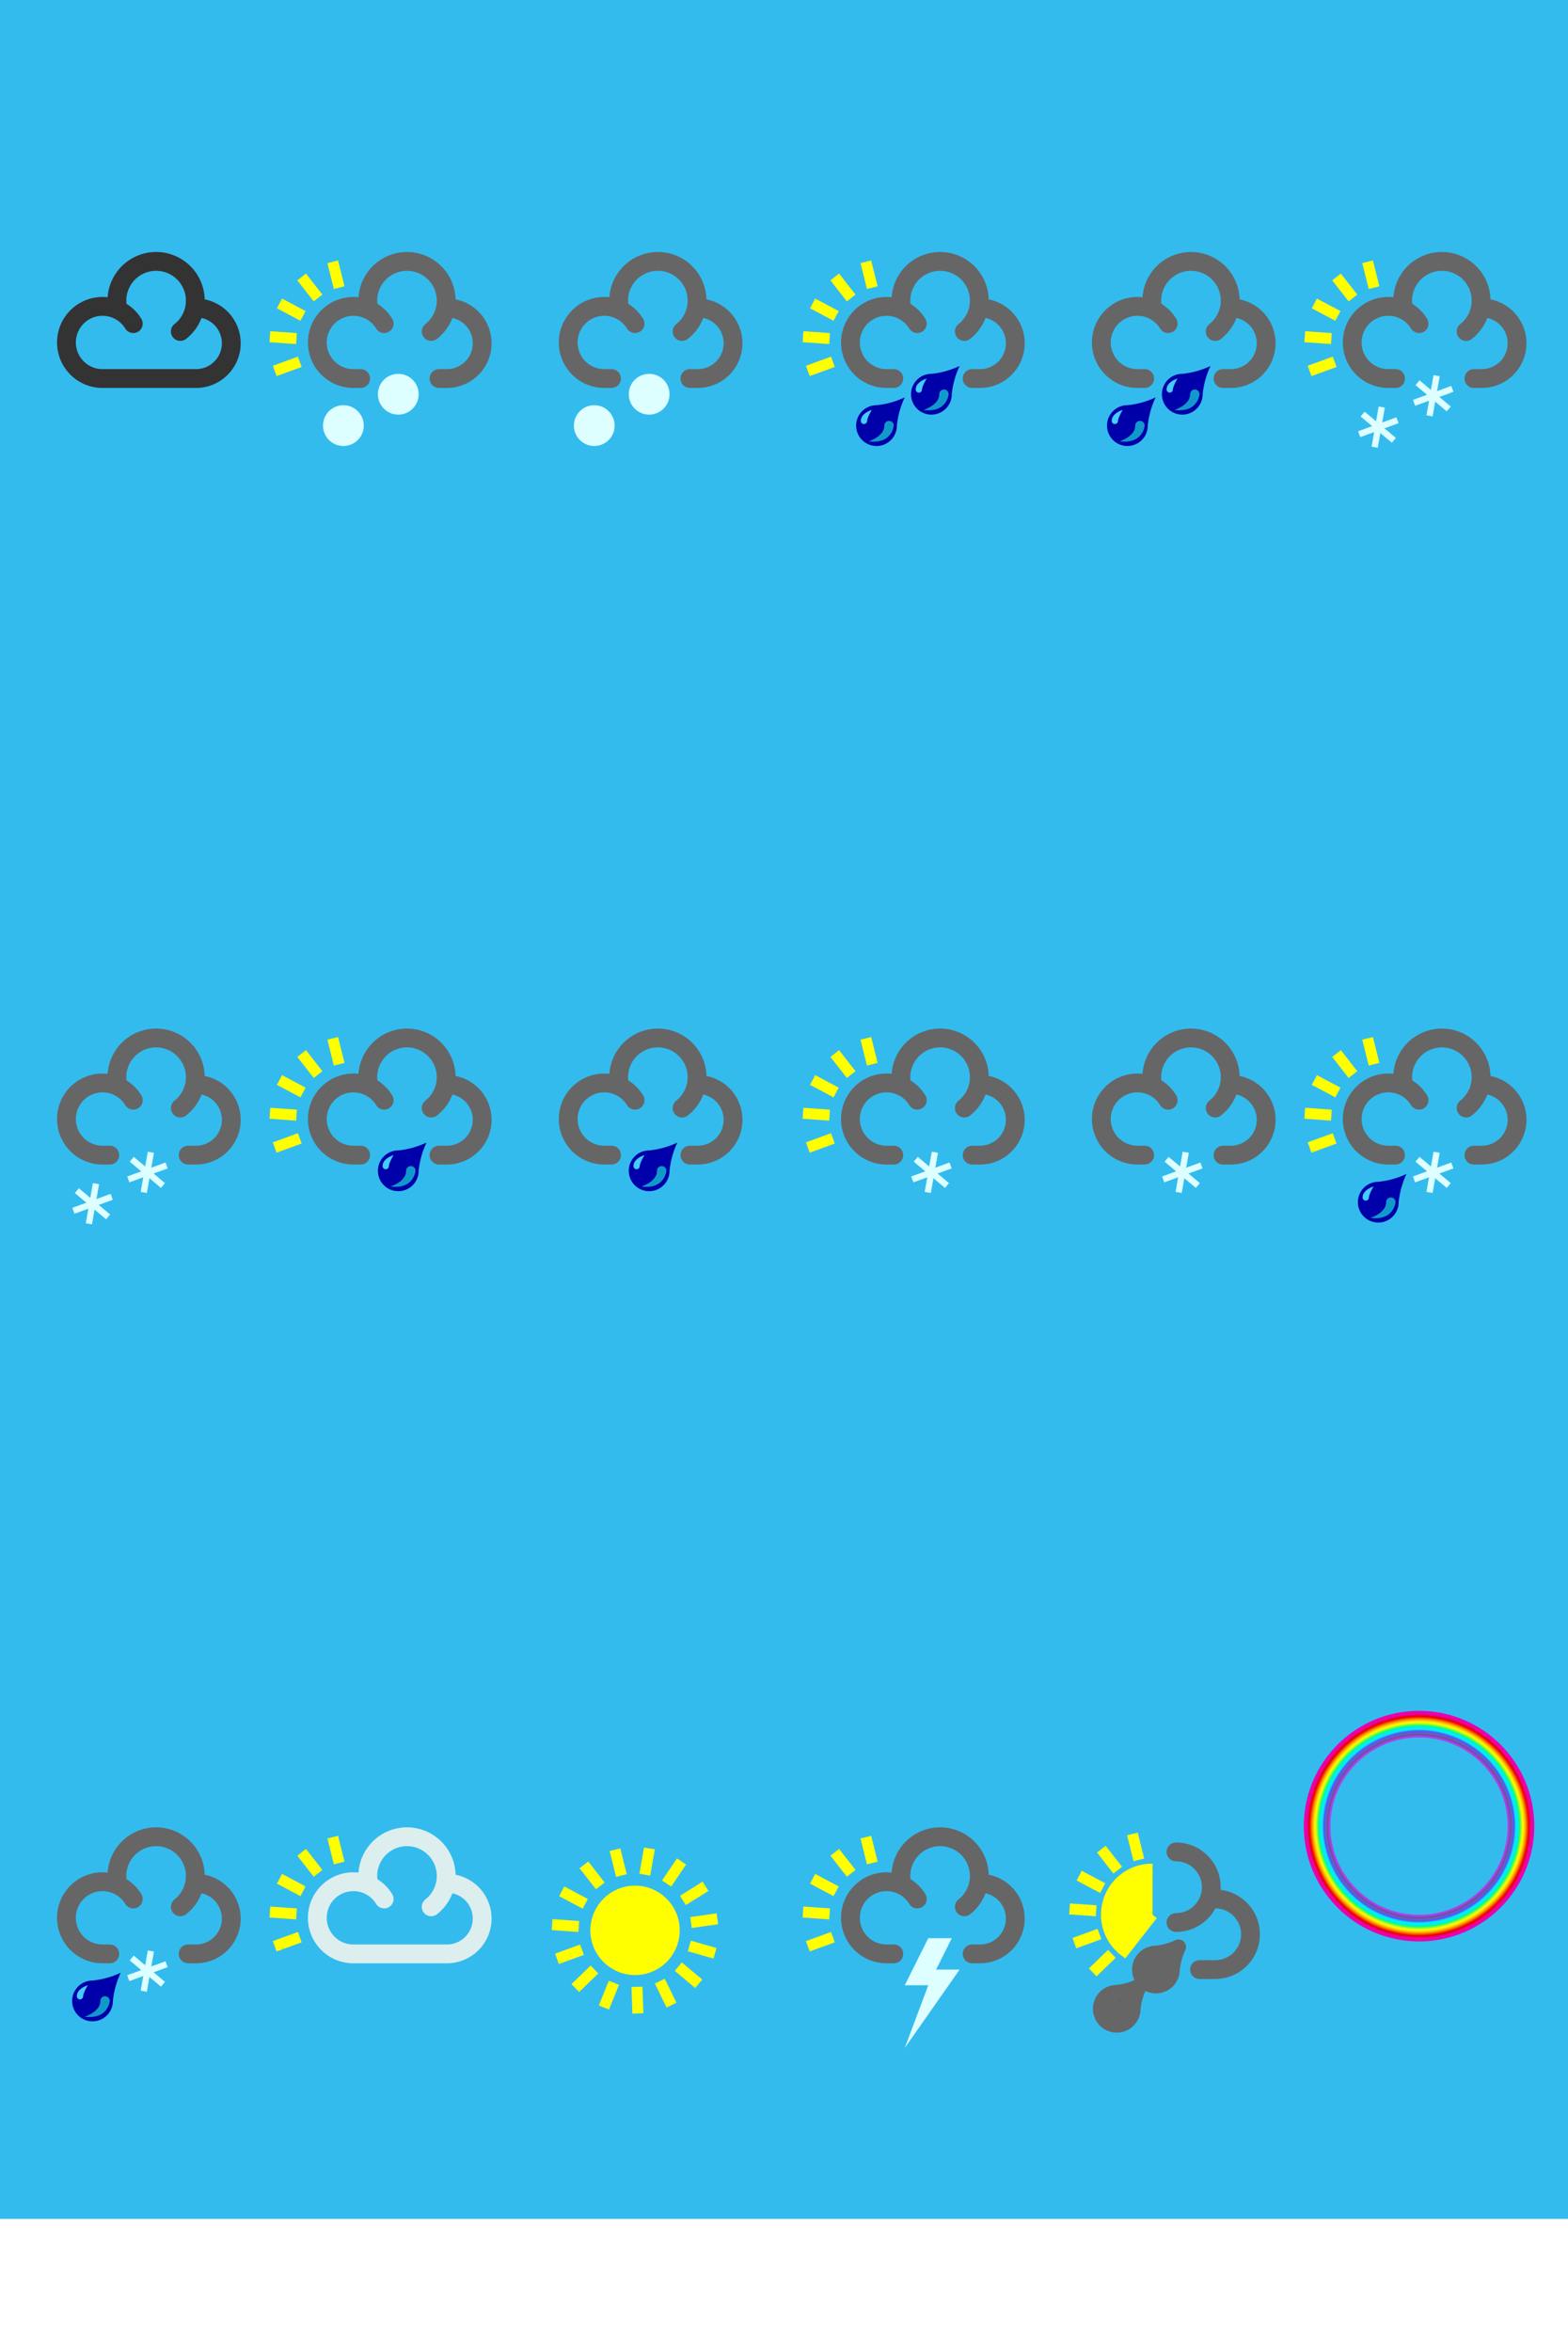 <?xml version="1.0" encoding="UTF-8" standalone="no"?>
<svg
    xmlns:inkscape="http://www.inkscape.org/namespaces/inkscape"
    xmlns:rdf="http://www.w3.org/1999/02/22-rdf-syntax-ns#"
    xmlns="http://www.w3.org/2000/svg"
    xmlns:sodipodi="http://sodipodi.sourceforge.net/DTD/sodipodi-0.dtd"
    xmlns:cc="http://creativecommons.org/ns#"
    xmlns:xlink="http://www.w3.org/1999/xlink"
    xmlns:dc="http://purl.org/dc/elements/1.1/"
    id="svg2"
    sodipodi:docname="_svgclean2.svg"
    viewBox="0 0 744.09 1115.6"
    version="1.2"
    inkscape:version="0.48.3.1 r9886"
  >
  <sodipodi:namedview
      id="namedview346"
      bordercolor="#666666"
      inkscape:pageshadow="2"
      guidetolerance="10"
      pagecolor="#ffffff"
      gridtolerance="10"
      inkscape:window-maximized="0"
      inkscape:zoom="0.22425739"
      objecttolerance="10"
      borderopacity="1"
      inkscape:current-layer="svg2"
      inkscape:cx="372.04724"
      inkscape:cy="589.4365"
      inkscape:window-y="0"
      inkscape:window-x="0"
      inkscape:window-width="674"
      showgrid="false"
      inkscape:pageopacity="0"
      inkscape:window-height="645"
  />
  <title
      id="title4"
    >weather</title
  >
  <desc
      id="desc6"
    >various weather icons: cloudy, hail showers, hail, heavy rain showers, heavy rain, heavy snow showers, heavy-snow, light rain showers, light rain, light snow showers, light snow, sleet showers, sleet, sunny intervals, sunny, thundery showers</desc
  >
  <defs
      id="defs8"
    >
    <style
        id="css"
        type="text/css"
      >#cloud2 {stroke:#666; stroke-width:12; stroke-linecap:round; fill:none;}</style
    >
    <symbol
        id="black-cloud"
        viewBox="0 0 150 150"
      >
      <title
          id="title12"
        >cloudy</title
      >
      <g
          id="g14"
          style="stroke:#333333;stroke-width:12;stroke-linecap:round;fill:none"
        >
        <path
            id="path16"
            inkscape:connector-curvature="0"
            d="m75 55a23 23 0 1 0 -20 35h60a22.5 22.5 0 1 0 0 -45"
        />
        <path
            id="path18"
            inkscape:connector-curvature="0"
            d="m105 60a25 25 0 1 0 -40 -15"
        />
      </g
      >
    </symbol
    >
    <symbol
        id="white-cloud"
        viewBox="0 0 150 150"
      >
      <g
          id="g21"
          style="stroke:#ddeeee;stroke-width:12;stroke-linecap:round;fill:none"
        >
        <path
            id="path23"
            inkscape:connector-curvature="0"
            d="m75 55a23 23 0 1 0 -20 35h60a22.5 22.5 0 1 0 0 -45"
        />
        <path
            id="path25"
            inkscape:connector-curvature="0"
            d="m105 60a25 25 0 1 0 -40 -15"
        />
      </g
      >
    </symbol
    >
    <symbol
        id="cloud"
        viewBox="0 0 150 150"
      >
      <g
          id="g28"
          style="stroke:#666666;stroke-width:12;stroke-linecap:round;fill:none"
        >
        <path
            id="path30"
            inkscape:connector-curvature="0"
            d="m75 55a23 23 0 1 0 -20 35h5"
        />
        <path
            id="path32"
            inkscape:connector-curvature="0"
            d="m110 90h5a22.5 22.5 0 1 0 0 -45"
        />
        <path
            id="path34"
            inkscape:connector-curvature="0"
            d="m105 60a25 25 0 1 0 -40 -15"
        />
      </g
      >
    </symbol
    >
    <symbol
        id="sunQ"
        viewBox="0 0 150 150"
      >
      <g
          id="g37"
          style="stroke:#ffff00;stroke-width:7"
        >
        <line
            id="line39"
            y2="67"
            transform="matrix(.94 -.342 .342 .94 -19.598 22.852)"
            x2="19"
            y1="67"
            x1="2"
        />
        <line
            id="line41"
            y2="67"
            transform="matrix(.998 .07 -.07 .998 4.808 -3.673)"
            x2="19"
            y1="67"
            x1="2"
        />
        <line
            id="line43"
            y2="67"
            transform="matrix(.883 .469 -.469 .883 37.892 -17.978)"
            x2="19"
            y1="67"
            x1="2"
        />
        <line
            id="line45"
            y2="67"
            transform="matrix(.616 .788 -.788 .616 73.935 -17.59)"
            x2="19"
            y1="67"
            x1="2"
        />
        <line
            id="line47"
            y2="67"
            transform="matrix(.242 .97 -.97 .242 106.7 -2.575)"
            x2="19"
            y1="67"
            x1="2"
        />
      </g
      >
    </symbol
    >
    <symbol
        id="hail"
        viewBox="0 0 150 150"
      >
      <g
          id="g50"
          style="fill:#ddffff"
        >
        <circle
            id="circle52"
            sodipodi:rx="13"
            sodipodi:ry="13"
            cy="100"
            sodipodi:cy="100"
            cx="84"
            r="13"
            sodipodi:cx="84"
        />
        <circle
            id="circle54"
            sodipodi:rx="13"
            sodipodi:ry="13"
            cy="120"
            sodipodi:cy="120"
            cx="49"
            r="13"
            sodipodi:cx="49"
        />
      </g
      >
    </symbol
    >
    <symbol
        id="rain"
        viewBox="0 0 150 150"
      >
      <g
          id="g57"
          style="fill:#0000aa"
        >
        <path
            id="path59"
            inkscape:connector-curvature="0"
            d="m102 82a55 55 0 0 1 -18 5 13 13 0 1 0 13 13 55 55 0 0 1 5 -18"
        />
        <path
            id="path61"
            style="fill:#44ccff"
            inkscape:connector-curvature="0"
            d="m81 90s-7 2-7 7a2 2 0 1 0 4 0s0-2 3-7"
        />
        <path
            id="path63"
            style="fill:#1199cc"
            inkscape:connector-curvature="0"
            d="m79 110s10-3 10-10a3 3 0 0 1 6 0s-1 12-16 10"
        />
      </g
      >
    </symbol
    >
    <symbol
        id="snow"
        viewBox="0 0 150 150"
      >
      <g
          id="g66"
          style="stroke:#ddffff;stroke-width:4"
        >
        <line
            id="line68"
            y2="101"
            transform="matrix(.94 -.342 .342 .94 -29.478 34.821)"
            x2="97"
            y1="101"
            x1="71"
        />
        <line
            id="line70"
            y2="101"
            transform="matrix(.766 .643 -.643 .766 84.574 -30.365)"
            x2="97"
            y1="101"
            x1="71"
        />
        <line
            id="line72"
            y2="101"
            transform="matrix(-.174 .985 -.985 -.174 198.05 35.815)"
            x2="97"
            y1="101"
            x1="71"
        />
      </g
      >
    </symbol
    >
    <symbol
        id="thunder"
        viewBox="0 0 150 150"
      >
      <g
          id="g75"
          style="fill:#ddffff"
        >
        <polygon
            id="polygon77"
            points="82 80 97 80 87 100 102 100 67 150 82 110 67 110"
        />
      </g
      >
    </symbol
    >
    <symbol
        id="hail-shower"
        viewBox="0 0 150 150"
      >
      <title
          id="title80"
        >hail showers</title
      >
      <use
          id="use82"
          xlink:href="#cloud"
          height="150"
          width="150"
          y="0"
          x="0"
      />
      <use
          id="use84"
          xlink:href="#hail"
          height="150"
          width="150"
          y="0"
          x="0"
      />
      <use
          id="use86"
          xlink:href="#sunQ"
          height="150"
          width="150"
          y="0"
          x="0"
      />
    </symbol
    >
    <symbol
        id="hails"
        viewBox="0 0 150 150"
      >
      <title
          id="title89"
        >hail</title
      >
      <use
          id="use91"
          xlink:href="#cloud"
          height="150"
          width="150"
          y="0"
          x="0"
      />
      <use
          id="use93"
          xlink:href="#hail"
          height="150"
          width="150"
          y="0"
          x="0"
      />
    </symbol
    >
    <symbol
        id="heavy-rain-shower"
        viewBox="0 0 150 150"
      >
      <title
          id="title96"
        >heavy rain showers</title
      >
      <use
          id="use98"
          xlink:href="#cloud"
          height="150"
          width="150"
          y="0"
          x="0"
      />
      <use
          id="use100"
          xlink:href="#rain"
          height="150"
          width="150"
          y="0"
          x="0"
      />
      <use
          id="use102"
          xlink:href="#rain"
          transform="translate(-35,20)"
          height="150"
          width="150"
          y="0"
          x="0"
      />
      <use
          id="use104"
          xlink:href="#sunQ"
          height="150"
          width="150"
          y="0"
          x="0"
      />
    </symbol
    >
    <symbol
        id="heavy-rain"
        viewBox="0 0 150 150"
      >
      <title
          id="title107"
        >heavy rain</title
      >
      <use
          id="use109"
          xlink:href="#cloud"
          height="150"
          width="150"
          y="0"
          x="0"
      />
      <use
          id="use111"
          xlink:href="#rain"
          height="150"
          width="150"
          y="0"
          x="0"
      />
      <use
          id="use113"
          xlink:href="#rain"
          transform="translate(-35,20)"
          height="150"
          width="150"
          y="0"
          x="0"
      />
    </symbol
    >
    <symbol
        id="heavy-snow-shower"
        viewBox="0 0 150 150"
      >
      <title
          id="title116"
        >heavy snow showers</title
      >
      <use
          id="use118"
          xlink:href="#cloud"
          height="150"
          width="150"
          y="0"
          x="0"
      />
      <use
          id="use120"
          xlink:href="#snow"
          height="150"
          width="150"
          y="0"
          x="0"
      />
      <use
          id="use122"
          xlink:href="#snow"
          transform="translate(-35,20)"
          height="150"
          width="150"
          y="0"
          x="0"
      />
      <use
          id="use124"
          xlink:href="#sunQ"
          height="150"
          width="150"
          y="0"
          x="0"
      />
    </symbol
    >
    <symbol
        id="heavy-snow"
        viewBox="0 0 150 150"
      >
      <title
          id="title127"
        >heavy snow</title
      >
      <use
          id="use129"
          xlink:href="#cloud"
          height="150"
          width="150"
          y="0"
          x="0"
      />
      <use
          id="use131"
          xlink:href="#snow"
          height="150"
          width="150"
          y="0"
          x="0"
      />
      <use
          id="use133"
          xlink:href="#snow"
          transform="translate(-35,20)"
          height="150"
          width="150"
          y="0"
          x="0"
      />
    </symbol
    >
    <symbol
        id="light-rain-shower"
        viewBox="0 0 150 150"
      >
      <title
          id="title136"
        >light rain showers</title
      >
      <use
          id="use138"
          xlink:href="#cloud"
          height="150"
          width="150"
          y="0"
          x="0"
      />
      <use
          id="use140"
          xlink:href="#rain"
          height="150"
          width="150"
          y="0"
          x="0"
      />
      <use
          id="use142"
          xlink:href="#sunQ"
          height="150"
          width="150"
          y="0"
          x="0"
      />
    </symbol
    >
    <symbol
        id="light-rain"
        viewBox="0 0 150 150"
      >
      <title
          id="title145"
        >light rain</title
      >
      <use
          id="use147"
          xlink:href="#cloud"
          height="150"
          width="150"
          y="0"
          x="0"
      />
      <use
          id="use149"
          xlink:href="#rain"
          height="150"
          width="150"
          y="0"
          x="0"
      />
    </symbol
    >
    <symbol
        id="light-snow-shower"
        viewBox="0 0 150 150"
      >
      <title
          id="title152"
        >light snow showers</title
      >
      <use
          id="use154"
          xlink:href="#cloud"
          height="150"
          width="150"
          y="0"
          x="0"
      />
      <use
          id="use156"
          xlink:href="#snow"
          height="150"
          width="150"
          y="0"
          x="0"
      />
      <use
          id="use158"
          xlink:href="#sunQ"
          height="150"
          width="150"
          y="0"
          x="0"
      />
    </symbol
    >
    <symbol
        id="light-snow"
        viewBox="0 0 150 150"
      >
      <title
          id="title161"
        >light snow</title
      >
      <use
          id="use163"
          xlink:href="#cloud"
          height="150"
          width="150"
          y="0"
          x="0"
      />
      <use
          id="use165"
          xlink:href="#snow"
          height="150"
          width="150"
          y="0"
          x="0"
      />
    </symbol
    >
    <symbol
        id="sleet-shower"
        viewBox="0 0 150 150"
      >
      <title
          id="title168"
        >sleet showers</title
      >
      <use
          id="use170"
          xlink:href="#cloud"
          height="150"
          width="150"
          y="0"
          x="0"
      />
      <use
          id="use172"
          xlink:href="#snow"
          height="150"
          width="150"
          y="0"
          x="0"
      />
      <use
          id="use174"
          xlink:href="#rain"
          transform="translate(-35,20)"
          height="150"
          width="150"
          y="0"
          x="0"
      />
      <use
          id="use176"
          xlink:href="#sunQ"
          height="150"
          width="150"
          y="0"
          x="0"
      />
    </symbol
    >
    <symbol
        id="sleet"
        viewBox="0 0 150 150"
      >
      <title
          id="title179"
        >sleet</title
      >
      <use
          id="use181"
          xlink:href="#cloud"
          height="150"
          width="150"
          y="0"
          x="0"
      />
      <use
          id="use183"
          xlink:href="#snow"
          height="150"
          width="150"
          y="0"
          x="0"
      />
      <use
          id="use185"
          xlink:href="#rain"
          transform="translate(-35,20)"
          height="150"
          width="150"
          y="0"
          x="0"
      />
    </symbol
    >
    <symbol
        id="sunny-intervals"
        viewBox="0 0 150 150"
      >
      <title
          id="title188"
        >sunny intervals</title
      >
      <use
          id="use190"
          xlink:href="#white-cloud"
          height="150"
          width="150"
          y="0"
          x="0"
      />
      <use
          id="use192"
          xlink:href="#sunQ"
          height="150"
          width="150"
          y="0"
          x="0"
      />
    </symbol
    >
    <symbol
        id="sunny"
        viewBox="0 0 150 150"
      >
      <title
          id="title195"
        >sunny</title
      >
      <g
          id="g197"
          style="stroke:#ffff00;stroke-width:7"
        >
        <line
            id="line199"
            y2="75"
            transform="matrix(.94 -.342 .342 .94 -21.128 30.175)"
            x2="39"
            y1="75"
            x1="22"
        />
        <line
            id="line201"
            y2="75"
            transform="matrix(.998 .07 -.07 .998 5.414 -5.049)"
            x2="39"
            y1="75"
            x1="22"
        />
        <line
            id="line203"
            y2="75"
            transform="matrix(.883 .469 -.469 .883 43.989 -26.431)"
            x2="39"
            y1="75"
            x1="22"
        />
        <line
            id="line205"
            y2="75"
            transform="matrix(.616 .788 -.788 .616 87.926 -30.275)"
            x2="39"
            y1="75"
            x1="22"
        />
        <line
            id="line207"
            y2="75"
            transform="matrix(.242 .97 -.97 .242 129.63 -15.916)"
            x2="39"
            y1="75"
            x1="22"
        />
        <line
            id="line209"
            y2="75"
            transform="matrix(-.174 .985 -.985 -.174 161.88 14.163)"
            x2="39"
            y1="75"
            x1="22"
        />
        <line
            id="line211"
            y2="75"
            transform="matrix(-.559 .829 -.829 -.559 179.12 54.762)"
            x2="39"
            y1="75"
            x1="22"
        />
        <line
            id="line213"
            y2="75"
            transform="matrix(-.848 .53 -.53 -.848 178.35 98.86)"
            x2="39"
            y1="75"
            x1="22"
        />
        <line
            id="line215"
            y2="75"
            transform="matrix(-.99 .139 -.139 -.99 159.71 138.83)"
            x2="39"
            y1="75"
            x1="22"
        />
        <line
            id="line217"
            y2="75"
            transform="matrix(-.961 -.276 .276 -.961 126.42 167.77)"
            x2="39"
            y1="75"
            x1="22"
        />
        <line
            id="line219"
            y2="75"
            transform="matrix(-.766 -.643 .643 -.766 84.244 180.66)"
            x2="39"
            y1="75"
            x1="22"
        />
        <line
            id="line221"
            y2="75"
            transform="matrix(-.438 -.899 .899 -.438 40.468 175.29)"
            x2="39"
            y1="75"
            x1="22"
        />
        <line
            id="line223"
            y2="75"
            transform="matrix(-0.035 -.999 .999 -0.035 2.663 152.57)"
            x2="39"
            y1="75"
            x1="22"
        />
        <line
            id="line225"
            y2="75"
            transform="matrix(.375 -.927 .927 .375 -22.634 116.44)"
            x2="39"
            y1="75"
            x1="22"
        />
        <line
            id="line227"
            y2="75"
            transform="matrix(.719 -.695 .695 .719 -31.05 73.149)"
            x2="39"
            y1="75"
            x1="22"
        />
        <circle
            id="circle229"
            sodipodi:rx="25"
            sodipodi:ry="25"
            style="fill:#ffff00"
            cy="75"
            sodipodi:cy="75"
            cx="75"
            r="25"
            sodipodi:cx="75"
        />
      </g
      >
    </symbol
    >
    <symbol
        id="thundery-shower"
        viewBox="0 0 150 150"
      >
      <title
          id="title232"
        >thundery showers</title
      >
      <use
          id="use234"
          xlink:href="#cloud"
          height="150"
          width="150"
          y="0"
          x="0"
      />
      <use
          id="use236"
          xlink:href="#thunder"
          height="150"
          width="150"
          y="0"
          x="0"
      />
      <use
          id="use238"
          xlink:href="#sunQ"
          height="150"
          width="150"
          y="0"
          x="0"
      />
    </symbol
    >
    <symbol
        id="weather"
        viewBox="0 0 150 150"
      >
      <title
          id="title241"
        >weather</title
      >
      <g
          id="g243"
          style="stroke:#ffff00;stroke-width:7"
          transform="translate(-10,-10)"
        >
        <line
            id="line245"
            y2="75"
            transform="matrix(.94 -.342 .342 .94 -21.128 30.175)"
            x2="39"
            y1="75"
            x1="22"
        />
        <line
            id="line247"
            y2="75"
            transform="matrix(.998 .07 -.07 .998 5.414 -5.049)"
            x2="39"
            y1="75"
            x1="22"
        />
        <line
            id="line249"
            y2="75"
            transform="matrix(.883 .469 -.469 .883 43.989 -26.431)"
            x2="39"
            y1="75"
            x1="22"
        />
        <line
            id="line251"
            y2="75"
            transform="matrix(.616 .788 -.788 .616 87.926 -30.275)"
            x2="39"
            y1="75"
            x1="22"
        />
        <line
            id="line253"
            y2="75"
            transform="matrix(.242 .97 -.97 .242 129.63 -15.916)"
            x2="39"
            y1="75"
            x1="22"
        />
        <line
            id="line255"
            y2="75"
            transform="matrix(.719 -.695 .695 .719 -31.05 73.149)"
            x2="39"
            y1="75"
            x1="22"
        />
        <path
            id="path257"
            style="fill:#ffff00"
            inkscape:connector-curvature="0"
            d="m75 46a29 29 80 0 0 -18 52l18-23"
        />
      </g
      >
      <g
          id="g259"
          style="stroke:#666666;stroke-width:12;stroke-linecap:round;fill:none"
          transform="translate(-10,10)"
        >
        <path
            id="path261"
            inkscape:connector-curvature="0"
            d="m105 90h10a22.5 22.5 0 1 0 0 -45"
        />
        <path
            id="path263"
            inkscape:connector-curvature="0"
            d="m115 90a22.5 22.5 0 1 0 0 -45"
            transform="translate(-25,-30)"
        />
        <use
            id="use265"
            xlink:href="#rain"
            transform="matrix(.8 0 0 .8 10 10)"
            height="150"
            width="150"
            y="0"
            x="0"
        />
        <use
            id="use267"
            xlink:href="#rain"
            transform="matrix(.8 0 0 .8 -15 35)"
            height="150"
            width="150"
            y="0"
            x="0"
        />
      </g
      >
    </symbol
    >
    <radialGradient
        id="rainbowG"
        r="0.55"
      >
      <stop
          id="stop270"
          stop-color="#bbb"
          offset="0"
      />
      <stop
          id="stop272"
          stop-color="#b4b"
          offset=".775"
      />
      <stop
          id="stop274"
          stop-color="#a4e"
          offset=".8"
      />
      <stop
          id="stop276"
          stop-color="#74a"
          offset=".82"
      />
      <stop
          id="stop278"
          stop-color="#66a"
          offset=".83"
      />
      <stop
          id="stop280"
          stop-color="#55f"
          offset=".845"
      />
      <stop
          id="stop282"
          stop-color="#55f"
          offset=".85"
      />
      <stop
          id="stop284"
          stop-color="#0ee"
          offset=".865"
      />
      <stop
          id="stop286"
          stop-color="#0ee"
          offset=".89"
      />
      <stop
          id="stop288"
          stop-color="#0f7"
          offset=".895"
      />
      <stop
          id="stop290"
          stop-color="#f9f900"
          offset=".925"
      />
      <stop
          id="stop292"
          stop-color="#f9f900"
          offset=".931"
      />
      <stop
          id="stop294"
          stop-color="#fa0"
          offset=".95"
      />
      <stop
          id="stop296"
          stop-color="#ea0000"
          offset=".98"
      />
      <stop
          id="stop298"
          stop-color="#ea0033"
          offset=".99"
      />
      <stop
          id="stop300"
          stop-color="#ea00aa"
          offset="1"
      />
    </radialGradient
    >
    <symbol
        id="rainbow"
        viewBox="0 0 150 150"
      >
      <title
          id="title303"
        >rainbow</title
      >
      <circle
          id="circle305"
          sodipodi:rx="65"
          sodipodi:ry="65"
          style="stroke:url(#rainbowG);stroke-width:17;fill:none"
          cy="150"
          sodipodi:cy="150"
          cx="75"
          r="65"
          sodipodi:cx="75"
      />
    </symbol
    >
  </defs
  >
  <rect
      id="menuBG"
      style="fill:#33bbee"
      height="1052.4"
      width="744.09"
      y="0"
      x="0"
  />
  <use
      id="use308"
      xlink:href="#black-cloud"
      height="315.709"
      width="111.614"
      y="10.524"
      x="7.441"
  />
  <use
      id="use310"
      xlink:href="#hail-shower"
      height="315.709"
      width="111.614"
      y="10.524"
      x="126.496"
  />
  <use
      id="use312"
      xlink:href="#hails"
      height="315.709"
      width="111.614"
      y="10.524"
      x="245.551"
  />
  <use
      id="use314"
      xlink:href="#heavy-rain-shower"
      height="315.709"
      width="111.614"
      y="10.524"
      x="379.488"
  />
  <use
      id="use316"
      xlink:href="#heavy-rain"
      height="315.709"
      width="111.614"
      y="10.524"
      x="498.543"
  />
  <use
      id="use318"
      xlink:href="#heavy-snow-shower"
      height="315.709"
      width="111.614"
      y="10.524"
      x="617.598"
  />
  <use
      id="use320"
      xlink:href="#heavy-snow"
      height="315.709"
      width="111.614"
      y="378.85"
      x="7.441"
  />
  <use
      id="use322"
      xlink:href="#light-rain-shower"
      height="315.709"
      width="111.614"
      y="378.85"
      x="126.496"
  />
  <use
      id="use324"
      xlink:href="#light-rain"
      height="315.709"
      width="111.614"
      y="378.85"
      x="245.551"
  />
  <use
      id="use326"
      xlink:href="#light-snow-shower"
      height="315.709"
      width="111.614"
      y="378.85"
      x="379.488"
  />
  <use
      id="use328"
      xlink:href="#light-snow"
      height="315.709"
      width="111.614"
      y="378.85"
      x="498.543"
  />
  <use
      id="use330"
      xlink:href="#sleet-shower"
      height="315.709"
      width="111.614"
      y="378.85"
      x="617.598"
  />
  <use
      id="use332"
      xlink:href="#sleet"
      height="315.709"
      width="111.614"
      y="757.701"
      x="7.441"
  />
  <use
      id="use334"
      xlink:href="#sunny-intervals"
      height="315.709"
      width="111.614"
      y="757.701"
      x="126.496"
  />
  <use
      id="use336"
      xlink:href="#sunny"
      height="315.709"
      width="111.614"
      y="757.701"
      x="245.551"
  />
  <use
      id="use338"
      xlink:href="#thundery-shower"
      height="315.709"
      width="111.614"
      y="757.701"
      x="379.488"
  />
  <use
      id="use340"
      xlink:href="#weather"
      height="315.709"
      width="111.614"
      y="757.701"
      x="498.543"
  />
  <use
      id="use342"
      xlink:href="#rainbow"
      height="315.709"
      width="111.614"
      y="652.465"
      x="617.598"
  />
</svg
>
